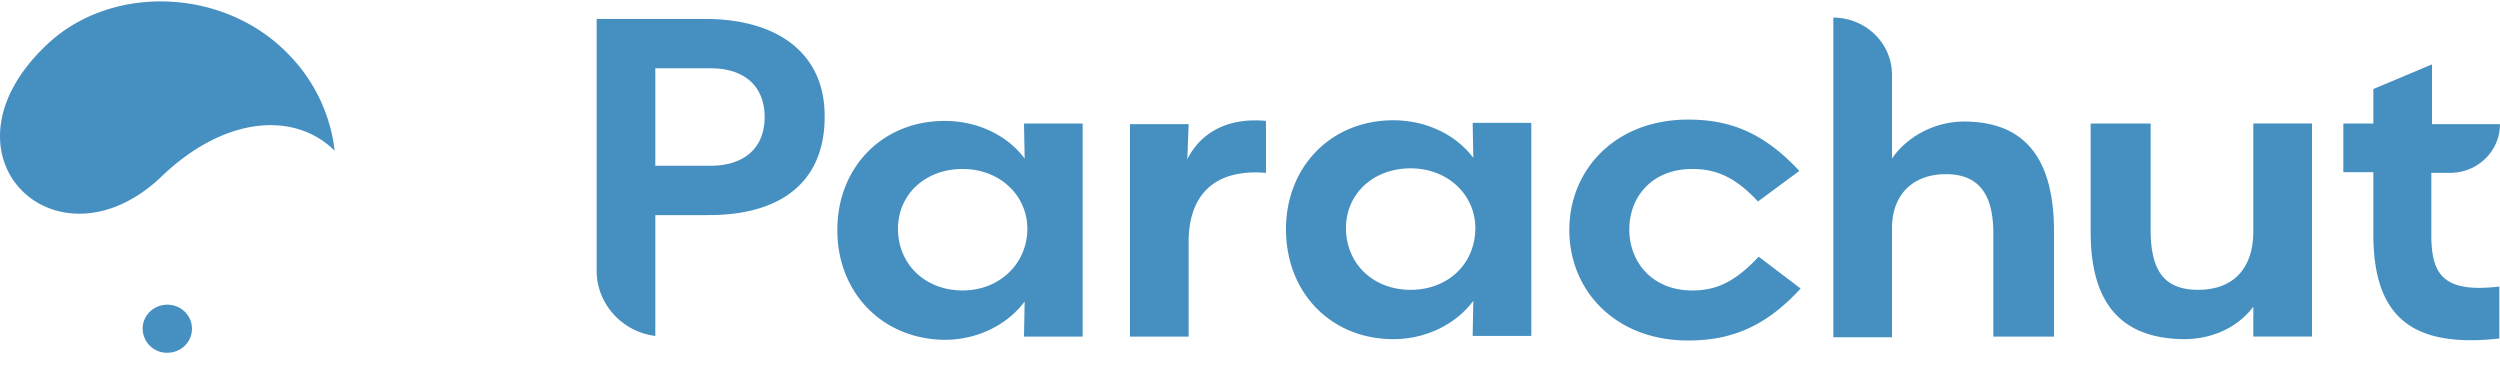 <svg xmlns="http://www.w3.org/2000/svg" width="142" height="21" fill="none"><path fill="#4690C1" fill-rule="evenodd" d="M16.471 3.173C12.798-.738 6.247-.959 2.574 2.62c-6.475 6.236.606 12.989 6.513 7.49 3.636-3.542 7.65-3.8 9.921-1.55a9.31 9.31 0 0 0-2.537-5.387zm94.061 6.72c1.893 0 2.689 1.18 2.689 3.358v5.867h3.445V13.14c0-4.059-1.59-6.236-5.112-6.236-1.741 0-3.294.923-4.089 2.103v-4.76c0-1.808-1.515-3.247-3.332-3.247v18.155h3.332v-6.2c0-1.807 1.098-3.062 3.067-3.062zm-21.394 3.173c0-3.431 2.612-6.273 6.74-6.273 2.234 0 4.203.628 6.323 2.916l-2.347 1.734c-1.401-1.513-2.537-1.845-3.75-1.845-2.195 0-3.558 1.513-3.558 3.432 0 1.918 1.363 3.468 3.559 3.468 1.25 0 2.348-.369 3.787-1.919l2.385 1.809c-2.12 2.324-4.165 2.952-6.4 2.952-4.127 0-6.74-2.842-6.74-6.274zm-21.623 6.052v-5.387c0-2.399 1.212-4.17 4.393-3.912V6.867c-2.348-.221-3.787.812-4.468 2.177l.075-1.992h-3.332v12.066h3.332zM53.656 6.868c-3.521 0-6.096 2.62-6.096 6.198 0 3.58 2.575 6.2 6.096 6.237 1.856 0 3.56-.85 4.544-2.178l-.038 1.993h3.333V7.015h-3.332l.037 1.992c-.984-1.328-2.688-2.14-4.544-2.14zm1.023 2.73c2.082 0 3.673 1.476 3.673 3.395 0 1.992-1.59 3.505-3.673 3.505-2.12 0-3.673-1.476-3.673-3.505 0-1.956 1.552-3.395 3.673-3.395zm64.07 3.579V7.015h3.408v6.051c0 2.288.757 3.395 2.689 3.395 2.082 0 3.142-1.291 3.142-3.32V7.014h3.333v12.103h-3.333V17.42c-.795 1.07-2.196 1.845-3.938 1.845-3.635-.037-5.301-2.104-5.301-6.089zm16.056-3.395v3.506c0 4.686 2.158 6.494 7.156 5.94v-2.951c-3.18.369-3.862-.665-3.862-2.952V9.819h1.06c1.591 0 2.84-1.255 2.84-2.767h-3.862V3.657l-3.332 1.402v1.956h-1.704v2.767h1.704zM73.044 13.03c0-3.579 2.575-6.199 6.097-6.199 1.855 0 3.559.812 4.543 2.14l-.037-1.992h3.332V19.08h-3.332l.037-1.993c-.984 1.329-2.688 2.177-4.543 2.177-3.522 0-6.097-2.62-6.097-6.236zm10.754-.073c0-1.92-1.59-3.395-3.673-3.395-2.12 0-3.673 1.439-3.673 3.395 0 2.03 1.552 3.505 3.673 3.505 2.12 0 3.673-1.476 3.673-3.505zM33.89 1.074h6.134c4.28 0 6.854 2.066 6.816 5.572 0 3.579-2.347 5.572-6.589 5.572h-3.029v6.863c-1.855-.221-3.332-1.808-3.332-3.69V1.074zm3.332 8.34h3.143c1.931 0 3.067-1.034 3.067-2.768 0-1.735-1.136-2.768-3.067-2.768h-3.143v5.535zm-29.12 9.258c0-.775.645-1.366 1.402-1.366.757 0 1.4.59 1.4 1.366 0 .774-.643 1.365-1.4 1.365a1.38 1.38 0 0 1-1.401-1.365z" clip-rule="evenodd"/></svg>